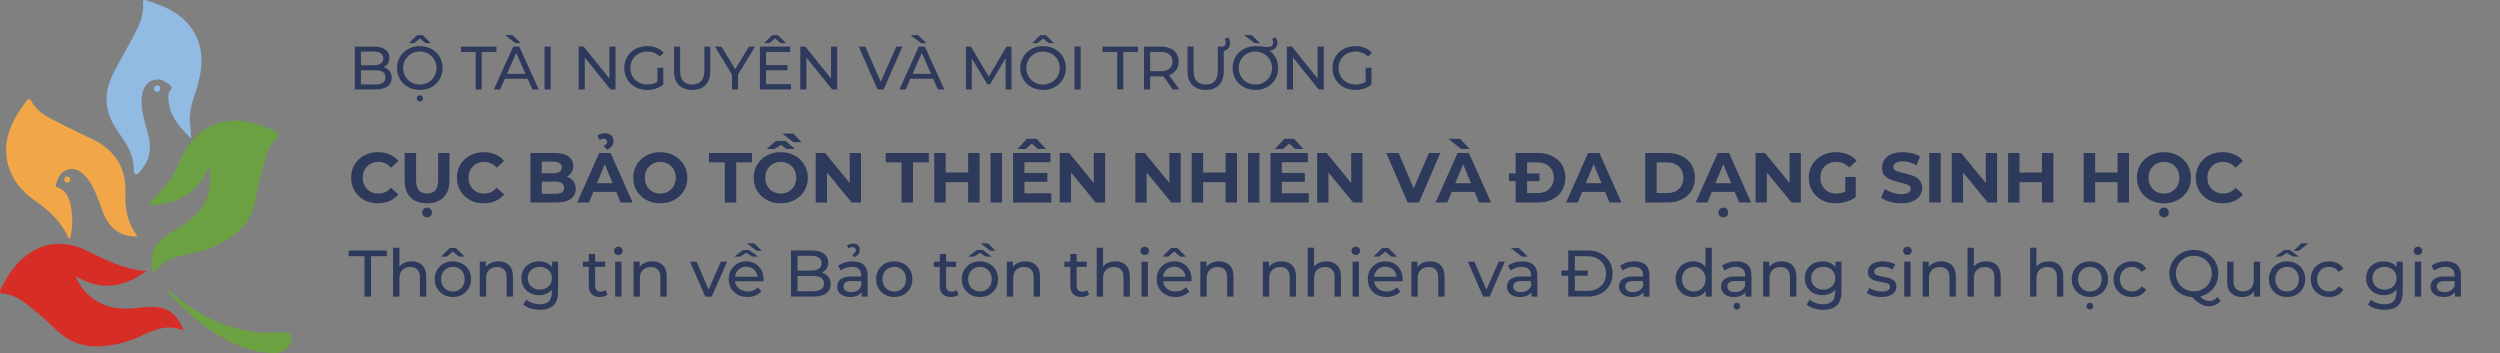 <svg width="531" height="75" viewBox="0 0 531 75" fill="none" xmlns="http://www.w3.org/2000/svg">
<rect x="0" y="0" width="531" height="75" fill="#808080" stroke="none"/>
<g clip-path="url(#clip0_536_83)">
<path d="M32.634 58.099C31.585 55.176 32.298 52.499 34.599 50.571C35.932 49.453 37.506 48.704 38.951 47.76C43.112 45.038 45.198 41.307 44.528 36.24C44.508 36.084 44.453 35.931 44.335 35.45C41.912 41.238 37.504 43.447 31.672 43.556C31.823 42.812 32.318 42.534 32.679 42.172C34.997 39.852 36.952 37.324 38.226 34.233C39.626 30.839 41.809 28.013 45.344 26.546C49.271 24.917 53.093 25.619 56.842 27.203C57.633 27.537 58.705 27.82 59.051 28.452C59.496 29.265 58.244 29.684 57.821 30.346C56.453 32.487 55.943 34.904 55.364 37.306C54.998 38.828 54.625 40.358 54.407 41.907C53.692 46.974 50.555 50.018 46.153 52.06C43.897 53.107 41.514 53.721 39.089 54.202C35.977 54.819 34.673 55.59 32.637 58.104L32.634 58.099Z" fill="#6BA143"/>
<path d="M38.997 70.166C35.855 68.914 33.175 69.804 30.526 71.09C27.455 72.58 24.236 73.519 20.792 73.579C17.455 73.636 14.58 72.528 12.153 70.24C10.055 68.259 7.934 66.306 5.628 64.563C4.164 63.458 2.622 62.531 0.744 62.365C-0.085 62.29 -0.156 62.003 0.212 61.276C1.093 59.541 2.056 57.866 3.332 56.393C7.301 51.817 12.719 50.464 18.291 53.173C22.408 55.174 26.411 57.276 31.112 57.578C26.409 60.994 21.537 61.948 16.062 58.659C17.222 61.453 18.996 63.17 21.314 64.373C24.046 65.79 26.965 65.671 29.89 65.327C31.29 65.161 32.681 65.072 34.066 65.352C36.63 65.87 37.985 67.655 39 70.161L38.997 70.166Z" fill="#D62D26"/>
<path d="M29.189 50.264C26.301 50.254 24.183 49.218 22.748 46.868C21.771 45.267 21.336 43.445 20.631 41.734C20 40.208 19.322 38.695 18.176 37.473C17.221 36.455 16.12 35.614 14.608 35.951C12.993 36.313 12.342 37.595 11.919 39.045C11.835 39.337 11.714 39.637 12.097 39.764C14.415 40.535 14.891 42.543 15.17 44.563C15.45 46.591 15.437 48.645 14.853 50.693C14.641 50.591 14.532 50.574 14.509 50.522C13.05 47.143 10.521 44.771 7.545 42.709C4.18 40.376 1.797 37.265 1.359 33.019C0.978 29.333 2.384 26.155 4.378 23.183C4.769 22.6 5.222 22.062 5.607 21.477C6.023 20.843 6.345 20.972 6.671 21.539C7.767 23.451 9.527 24.583 11.419 25.535C14.03 26.846 16.635 28.178 19.29 29.395C24.275 31.683 26.821 35.471 26.65 41.013C26.569 43.643 26.851 46.206 28.169 48.556C28.464 49.082 28.788 49.592 29.194 50.264H29.189Z" fill="#F1A748"/>
<path d="M40.628 29.461C37.869 26.734 35.595 24.171 35.778 20.279C35.786 20.116 35.855 19.95 35.838 19.791C35.766 19.194 37.03 18.824 36.152 18.12C35.15 17.317 34.098 16.581 32.691 16.98C31.058 17.444 30.199 18.829 30.09 21.021C29.971 23.418 30.662 25.666 31.302 27.917C32.082 30.656 32.201 33.283 30.325 35.661C29.877 36.228 29.407 37.16 28.729 36.992C28.264 36.875 28.452 35.772 28.375 35.103C28.173 33.355 27.547 31.754 26.611 30.274C25.538 28.571 24.244 26.992 23.462 25.121C22.101 21.861 22.494 18.653 24.066 15.587C25.416 12.95 26.933 10.399 28.304 7.771C29.467 5.545 30.632 3.294 30.375 0.642C30.335 0.226 30.427 -0.131 30.991 0.047C35.125 1.358 39.059 2.955 41.328 7.042C43.31 10.614 43.05 14.323 41.996 18.061C41.395 20.188 40.521 22.225 40.328 24.481C40.195 26.043 40.586 27.545 40.625 29.461H40.628Z" fill="#91BBE3"/>
<path d="M35.362 61.702C36.094 61.556 36.389 62.173 36.794 62.51C41.767 66.657 47.327 69.537 53.797 70.457C55.843 70.747 57.899 70.71 59.958 70.591C60.653 70.551 61.415 70.467 61.816 71.233C62.239 72.046 61.853 72.767 61.392 73.414C60.591 74.54 59.463 75.035 58.09 74.998C53.982 74.887 50.291 73.464 46.788 71.434C43.047 69.265 39.865 66.412 36.874 63.325C36.366 62.802 35.879 62.262 35.359 61.702H35.362Z" fill="#6CA242"/>
<path d="M14.949 38.154C14.865 38.593 14.62 38.813 14.184 38.749C13.801 38.692 13.628 38.431 13.66 38.065C13.69 37.7 13.922 37.452 14.291 37.47C14.697 37.487 14.949 37.73 14.951 38.154H14.949Z" fill="#F1A748"/>
<path d="M33.304 19.508C32.866 19.45 32.654 19.121 32.713 18.739C32.772 18.362 33.079 18.077 33.512 18.132C33.893 18.181 34.064 18.469 34.044 18.841C34.022 19.287 33.757 19.495 33.302 19.508H33.304Z" fill="#91BBE3"/>
<path d="M34.781 60.758V60.825L34.89 60.792L34.781 60.758Z" fill="white"/>
</g>
<path d="M75.365 19V9.9H79.447C80.496 9.9 81.302 10.112 81.865 10.537C82.428 10.953 82.71 11.525 82.71 12.253C82.71 12.747 82.597 13.163 82.372 13.501C82.155 13.839 81.861 14.099 81.488 14.281C81.115 14.463 80.712 14.554 80.279 14.554L80.513 14.164C81.033 14.164 81.492 14.255 81.891 14.437C82.29 14.619 82.606 14.888 82.84 15.243C83.074 15.59 83.191 16.023 83.191 16.543C83.191 17.323 82.896 17.93 82.307 18.363C81.726 18.788 80.86 19 79.707 19H75.365ZM76.665 17.947H79.655C80.374 17.947 80.925 17.826 81.306 17.583C81.687 17.34 81.878 16.959 81.878 16.439C81.878 15.91 81.687 15.525 81.306 15.282C80.925 15.039 80.374 14.918 79.655 14.918H76.548V13.865H79.33C79.989 13.865 80.5 13.744 80.864 13.501C81.228 13.258 81.41 12.894 81.41 12.409C81.41 11.924 81.228 11.56 80.864 11.317C80.5 11.074 79.989 10.953 79.33 10.953H76.665V17.947ZM89.182 19.104C88.489 19.104 87.843 18.987 87.245 18.753C86.656 18.519 86.144 18.194 85.711 17.778C85.278 17.353 84.939 16.859 84.697 16.296C84.454 15.733 84.333 15.117 84.333 14.45C84.333 13.783 84.454 13.167 84.697 12.604C84.939 12.041 85.278 11.551 85.711 11.135C86.144 10.71 86.656 10.381 87.245 10.147C87.834 9.913 88.48 9.796 89.182 9.796C89.875 9.796 90.512 9.913 91.093 10.147C91.682 10.372 92.194 10.697 92.627 11.122C93.069 11.538 93.407 12.028 93.641 12.591C93.883 13.154 94.005 13.774 94.005 14.45C94.005 15.126 93.883 15.746 93.641 16.309C93.407 16.872 93.069 17.366 92.627 17.791C92.194 18.207 91.682 18.532 91.093 18.766C90.512 18.991 89.875 19.104 89.182 19.104ZM89.182 17.947C89.684 17.947 90.148 17.86 90.573 17.687C91.006 17.514 91.379 17.271 91.691 16.959C92.011 16.638 92.258 16.266 92.432 15.841C92.614 15.416 92.705 14.953 92.705 14.45C92.705 13.947 92.614 13.484 92.432 13.059C92.258 12.634 92.011 12.266 91.691 11.954C91.379 11.633 91.006 11.386 90.573 11.213C90.148 11.04 89.684 10.953 89.182 10.953C88.671 10.953 88.198 11.04 87.765 11.213C87.34 11.386 86.968 11.633 86.647 11.954C86.326 12.266 86.075 12.634 85.893 13.059C85.719 13.484 85.633 13.947 85.633 14.45C85.633 14.953 85.719 15.416 85.893 15.841C86.075 16.266 86.326 16.638 86.647 16.959C86.968 17.271 87.34 17.514 87.765 17.687C88.198 17.86 88.671 17.947 89.182 17.947ZM89.182 21.548C89 21.548 88.844 21.487 88.714 21.366C88.584 21.245 88.519 21.089 88.519 20.898C88.519 20.699 88.584 20.534 88.714 20.404C88.844 20.283 89 20.222 89.182 20.222C89.364 20.222 89.52 20.283 89.65 20.404C89.78 20.534 89.845 20.699 89.845 20.898C89.845 21.089 89.78 21.245 89.65 21.366C89.52 21.487 89.364 21.548 89.182 21.548ZM86.855 9.159L88.584 7.469H89.78L91.509 9.159H90.378L88.662 7.729H89.702L87.986 9.159H86.855ZM101.03 19V11.031H97.91V9.9H105.437V11.031H102.317V19H101.03ZM104.888 19L109.009 9.9H110.296L114.43 19H113.065L109.386 10.628H109.906L106.227 19H104.888ZM106.643 16.725L106.994 15.685H112.116L112.493 16.725H106.643ZM109.464 9.159L107.28 7.469H108.866L110.634 9.159H109.464ZM115.657 19V9.9H116.957V19H115.657ZM122.913 19V9.9H123.979L129.998 17.375H129.439V9.9H130.739V19H129.673L123.654 11.525H124.213V19H122.913ZM137.441 19.104C136.739 19.104 136.093 18.991 135.504 18.766C134.914 18.532 134.403 18.207 133.97 17.791C133.536 17.366 133.198 16.872 132.956 16.309C132.713 15.746 132.592 15.126 132.592 14.45C132.592 13.774 132.713 13.154 132.956 12.591C133.198 12.028 133.536 11.538 133.97 11.122C134.412 10.697 134.927 10.372 135.517 10.147C136.106 9.913 136.756 9.796 137.467 9.796C138.186 9.796 138.845 9.913 139.443 10.147C140.041 10.381 140.548 10.732 140.964 11.2L140.158 12.006C139.785 11.642 139.378 11.378 138.936 11.213C138.502 11.04 138.03 10.953 137.519 10.953C136.999 10.953 136.513 11.04 136.063 11.213C135.621 11.386 135.235 11.629 134.906 11.941C134.585 12.253 134.334 12.626 134.152 13.059C133.978 13.484 133.892 13.947 133.892 14.45C133.892 14.944 133.978 15.408 134.152 15.841C134.334 16.266 134.585 16.638 134.906 16.959C135.235 17.271 135.621 17.514 136.063 17.687C136.505 17.86 136.986 17.947 137.506 17.947C137.991 17.947 138.455 17.873 138.897 17.726C139.347 17.57 139.763 17.314 140.145 16.959L140.886 17.947C140.435 18.328 139.906 18.619 139.3 18.818C138.702 19.009 138.082 19.104 137.441 19.104ZM139.638 17.778V14.398H140.886V17.947L139.638 17.778ZM147.015 19.104C145.819 19.104 144.878 18.762 144.194 18.077C143.509 17.392 143.167 16.391 143.167 15.074V9.9H144.467V15.022C144.467 16.036 144.688 16.777 145.13 17.245C145.58 17.713 146.213 17.947 147.028 17.947C147.851 17.947 148.484 17.713 148.926 17.245C149.376 16.777 149.602 16.036 149.602 15.022V9.9H150.863V15.074C150.863 16.391 150.52 17.392 149.836 18.077C149.16 18.762 148.219 19.104 147.015 19.104ZM155.468 19V15.516L155.767 16.322L151.854 9.9H153.245L156.534 15.321H155.78L159.082 9.9H160.369L156.469 16.322L156.755 15.516V19H155.468ZM162.589 13.826H167.269V14.931H162.589V13.826ZM162.706 17.869H168.01V19H161.406V9.9H167.828V11.031H162.706V17.869ZM162.303 9.159L164.032 7.469H165.228L166.957 9.159H165.826L164.11 7.729H165.15L163.434 9.159H162.303ZM169.985 19V9.9H171.051L177.07 17.375H176.511V9.9H177.811V19H176.745L170.726 11.525H171.285V19H169.985ZM186.392 19L182.388 9.9H183.792L187.471 18.298H186.665L190.37 9.9H191.67L187.679 19H186.392ZM191.03 19L195.151 9.9H196.438L200.572 19H199.207L195.528 10.628H196.048L192.369 19H191.03ZM192.785 16.725L193.136 15.685H198.258L198.635 16.725H192.785ZM195.606 9.159L193.422 7.469H195.008L196.776 9.159H195.606ZM205.161 19V9.9H206.227L210.309 16.777H209.737L213.767 9.9H214.833L214.846 19H213.598L213.585 11.863H213.884L210.296 17.895H209.698L206.084 11.863H206.409V19H205.161ZM221.555 19.104C220.862 19.104 220.216 18.987 219.618 18.753C219.029 18.519 218.517 18.194 218.084 17.778C217.651 17.353 217.313 16.859 217.07 16.296C216.827 15.733 216.706 15.117 216.706 14.45C216.706 13.783 216.827 13.167 217.07 12.604C217.313 12.041 217.651 11.551 218.084 11.135C218.517 10.71 219.029 10.381 219.618 10.147C220.207 9.913 220.853 9.796 221.555 9.796C222.248 9.796 222.885 9.913 223.466 10.147C224.055 10.372 224.567 10.697 225 11.122C225.442 11.538 225.78 12.028 226.014 12.591C226.257 13.154 226.378 13.774 226.378 14.45C226.378 15.126 226.257 15.746 226.014 16.309C225.78 16.872 225.442 17.366 225 17.791C224.567 18.207 224.055 18.532 223.466 18.766C222.885 18.991 222.248 19.104 221.555 19.104ZM221.555 17.947C222.058 17.947 222.521 17.86 222.946 17.687C223.379 17.514 223.752 17.271 224.064 16.959C224.385 16.638 224.632 16.266 224.805 15.841C224.987 15.416 225.078 14.953 225.078 14.45C225.078 13.947 224.987 13.484 224.805 13.059C224.632 12.634 224.385 12.266 224.064 11.954C223.752 11.633 223.379 11.386 222.946 11.213C222.521 11.04 222.058 10.953 221.555 10.953C221.044 10.953 220.571 11.04 220.138 11.213C219.713 11.386 219.341 11.633 219.02 11.954C218.699 12.266 218.448 12.634 218.266 13.059C218.093 13.484 218.006 13.947 218.006 14.45C218.006 14.953 218.093 15.416 218.266 15.841C218.448 16.266 218.699 16.638 219.02 16.959C219.341 17.271 219.713 17.514 220.138 17.687C220.571 17.86 221.044 17.947 221.555 17.947ZM219.228 9.159L220.957 7.469H222.153L223.882 9.159H222.751L221.035 7.729H222.075L220.359 9.159H219.228ZM228.235 19V9.9H229.535V19H228.235ZM237.297 19V11.031H234.177V9.9H241.704V11.031H238.584V19H237.297ZM242.99 19V9.9H246.539C247.337 9.9 248.017 10.026 248.58 10.277C249.144 10.528 249.577 10.892 249.88 11.369C250.184 11.846 250.335 12.413 250.335 13.072C250.335 13.731 250.184 14.298 249.88 14.775C249.577 15.243 249.144 15.603 248.58 15.854C248.017 16.105 247.337 16.231 246.539 16.231H243.705L244.29 15.633V19H242.99ZM249.074 19L246.76 15.698H248.151L250.491 19H249.074ZM244.29 15.763L243.705 15.126H246.5C247.332 15.126 247.961 14.948 248.385 14.593C248.819 14.229 249.035 13.722 249.035 13.072C249.035 12.422 248.819 11.919 248.385 11.564C247.961 11.209 247.332 11.031 246.5 11.031H243.705L244.29 10.381V15.763ZM256.076 19.104C254.88 19.104 253.939 18.762 253.255 18.077C252.57 17.392 252.228 16.391 252.228 15.074V9.9H253.528V15.022C253.528 16.036 253.749 16.777 254.191 17.245C254.641 17.713 255.274 17.947 256.089 17.947C256.912 17.947 257.545 17.713 257.987 17.245C258.437 16.777 258.663 16.036 258.663 15.022V9.9H259.924V15.074C259.924 16.391 259.581 17.392 258.897 18.077C258.221 18.762 257.28 19.104 256.076 19.104ZM259.287 10.849V9.9H259.521C259.807 9.9 260.015 9.822 260.145 9.666C260.283 9.501 260.353 9.298 260.353 9.055C260.353 8.89 260.327 8.739 260.275 8.6C260.231 8.461 260.171 8.34 260.093 8.236L260.886 7.937C261.007 8.084 261.098 8.258 261.159 8.457C261.219 8.656 261.25 8.869 261.25 9.094C261.25 9.614 261.098 10.039 260.795 10.368C260.491 10.689 260.067 10.849 259.521 10.849H259.287ZM266.656 19.104C265.962 19.104 265.317 18.987 264.719 18.753C264.129 18.519 263.618 18.194 263.185 17.778C262.751 17.353 262.413 16.859 262.171 16.296C261.928 15.733 261.807 15.117 261.807 14.45C261.807 13.774 261.928 13.154 262.171 12.591C262.413 12.028 262.751 11.538 263.185 11.122C263.627 10.697 264.147 10.372 264.745 10.147C265.343 9.913 265.993 9.796 266.695 9.796C267.215 9.796 267.67 9.826 268.06 9.887C268.45 9.948 268.827 9.978 269.191 9.978C269.589 9.978 269.893 9.9 270.101 9.744C270.317 9.588 270.426 9.35 270.426 9.029C270.426 8.873 270.4 8.73 270.348 8.6C270.296 8.461 270.235 8.336 270.166 8.223L270.946 7.911C271.058 8.076 271.145 8.258 271.206 8.457C271.275 8.656 271.31 8.86 271.31 9.068C271.31 9.614 271.119 10.039 270.738 10.342C270.365 10.645 269.832 10.797 269.139 10.797C268.887 10.797 268.619 10.784 268.333 10.758C268.055 10.723 267.791 10.689 267.54 10.654L269.165 10.459C269.624 10.693 270.027 11.009 270.374 11.408C270.72 11.807 270.989 12.266 271.18 12.786C271.379 13.297 271.479 13.852 271.479 14.45C271.479 15.126 271.357 15.746 271.115 16.309C270.881 16.872 270.543 17.366 270.101 17.791C269.667 18.207 269.156 18.532 268.567 18.766C267.986 18.991 267.349 19.104 266.656 19.104ZM266.656 17.947C267.158 17.947 267.622 17.86 268.047 17.687C268.48 17.505 268.853 17.258 269.165 16.946C269.485 16.634 269.732 16.266 269.906 15.841C270.088 15.416 270.179 14.953 270.179 14.45C270.179 13.956 270.088 13.497 269.906 13.072C269.732 12.639 269.485 12.266 269.165 11.954C268.853 11.642 268.48 11.399 268.047 11.226C267.622 11.044 267.158 10.953 266.656 10.953C266.144 10.953 265.672 11.04 265.239 11.213C264.814 11.386 264.441 11.633 264.121 11.954C263.8 12.266 263.549 12.634 263.367 13.059C263.193 13.484 263.107 13.947 263.107 14.45C263.107 14.944 263.193 15.403 263.367 15.828C263.549 16.253 263.8 16.625 264.121 16.946C264.441 17.267 264.814 17.514 265.239 17.687C265.672 17.86 266.144 17.947 266.656 17.947ZM266.461 9.159L264.277 7.469H265.863L267.631 9.159H266.461ZM273.336 19V9.9H274.402L280.421 17.375H279.862V9.9H281.162V19H280.096L274.077 11.525H274.636V19H273.336ZM287.864 19.104C287.162 19.104 286.516 18.991 285.927 18.766C285.337 18.532 284.826 18.207 284.393 17.791C283.959 17.366 283.621 16.872 283.379 16.309C283.136 15.746 283.015 15.126 283.015 14.45C283.015 13.774 283.136 13.154 283.379 12.591C283.621 12.028 283.959 11.538 284.393 11.122C284.835 10.697 285.35 10.372 285.94 10.147C286.529 9.913 287.179 9.796 287.89 9.796C288.609 9.796 289.268 9.913 289.866 10.147C290.464 10.381 290.971 10.732 291.387 11.2L290.581 12.006C290.208 11.642 289.801 11.378 289.359 11.213C288.925 11.04 288.453 10.953 287.942 10.953C287.422 10.953 286.936 11.04 286.486 11.213C286.044 11.386 285.658 11.629 285.329 11.941C285.008 12.253 284.757 12.626 284.575 13.059C284.401 13.484 284.315 13.947 284.315 14.45C284.315 14.944 284.401 15.408 284.575 15.841C284.757 16.266 285.008 16.638 285.329 16.959C285.658 17.271 286.044 17.514 286.486 17.687C286.928 17.86 287.409 17.947 287.929 17.947C288.414 17.947 288.878 17.873 289.32 17.726C289.77 17.57 290.186 17.314 290.568 16.959L291.309 17.947C290.858 18.328 290.329 18.619 289.723 18.818C289.125 19.009 288.505 19.104 287.864 19.104ZM290.061 17.778V14.398H291.309V17.947L290.061 17.778ZM80.27 43.18C79.46 43.18 78.705 43.05 78.005 42.79C77.315 42.52 76.715 42.14 76.205 41.65C75.695 41.16 75.295 40.585 75.005 39.925C74.725 39.265 74.585 38.54 74.585 37.75C74.585 36.96 74.725 36.235 75.005 35.575C75.295 34.915 75.695 34.34 76.205 33.85C76.725 33.36 77.33 32.985 78.02 32.725C78.71 32.455 79.465 32.32 80.285 32.32C81.195 32.32 82.015 32.48 82.745 32.8C83.485 33.11 84.105 33.57 84.605 34.18L83.045 35.62C82.685 35.21 82.285 34.905 81.845 34.705C81.405 34.495 80.925 34.39 80.405 34.39C79.915 34.39 79.465 34.47 79.055 34.63C78.645 34.79 78.29 35.02 77.99 35.32C77.69 35.62 77.455 35.975 77.285 36.385C77.125 36.795 77.045 37.25 77.045 37.75C77.045 38.25 77.125 38.705 77.285 39.115C77.455 39.525 77.69 39.88 77.99 40.18C78.29 40.48 78.645 40.71 79.055 40.87C79.465 41.03 79.915 41.11 80.405 41.11C80.925 41.11 81.405 41.01 81.845 40.81C82.285 40.6 82.685 40.285 83.045 39.865L84.605 41.305C84.105 41.915 83.485 42.38 82.745 42.7C82.015 43.02 81.19 43.18 80.27 43.18ZM90.702 43.18C89.212 43.18 88.047 42.765 87.207 41.935C86.367 41.105 85.947 39.92 85.947 38.38V32.5H88.377V38.29C88.377 39.29 88.582 40.01 88.992 40.45C89.402 40.89 89.977 41.11 90.717 41.11C91.457 41.11 92.032 40.89 92.442 40.45C92.852 40.01 93.057 39.29 93.057 38.29V32.5H95.457V38.38C95.457 39.92 95.037 41.105 94.197 41.935C93.357 42.765 92.192 43.18 90.702 43.18ZM90.717 46.15C90.427 46.15 90.182 46.06 89.982 45.88C89.782 45.7 89.682 45.455 89.682 45.145C89.682 44.835 89.782 44.58 89.982 44.38C90.182 44.19 90.427 44.095 90.717 44.095C91.007 44.095 91.252 44.19 91.452 44.38C91.652 44.58 91.752 44.835 91.752 45.145C91.752 45.455 91.652 45.7 91.452 45.88C91.252 46.06 91.007 46.15 90.717 46.15ZM102.734 43.18C101.924 43.18 101.169 43.05 100.469 42.79C99.779 42.52 99.179 42.14 98.669 41.65C98.159 41.16 97.759 40.585 97.469 39.925C97.189 39.265 97.049 38.54 97.049 37.75C97.049 36.96 97.189 36.235 97.469 35.575C97.759 34.915 98.159 34.34 98.669 33.85C99.189 33.36 99.794 32.985 100.484 32.725C101.174 32.455 101.929 32.32 102.749 32.32C103.659 32.32 104.479 32.48 105.209 32.8C105.949 33.11 106.569 33.57 107.069 34.18L105.509 35.62C105.149 35.21 104.749 34.905 104.309 34.705C103.869 34.495 103.389 34.39 102.869 34.39C102.379 34.39 101.929 34.47 101.519 34.63C101.109 34.79 100.754 35.02 100.454 35.32C100.154 35.62 99.919 35.975 99.749 36.385C99.589 36.795 99.509 37.25 99.509 37.75C99.509 38.25 99.589 38.705 99.749 39.115C99.919 39.525 100.154 39.88 100.454 40.18C100.754 40.48 101.109 40.71 101.519 40.87C101.929 41.03 102.379 41.11 102.869 41.11C103.389 41.11 103.869 41.01 104.309 40.81C104.749 40.6 105.149 40.285 105.509 39.865L107.069 41.305C106.569 41.915 105.949 42.38 105.209 42.7C104.479 43.02 103.654 43.18 102.734 43.18ZM112.658 43V32.5H117.788C119.108 32.5 120.098 32.75 120.758 33.25C121.428 33.75 121.763 34.41 121.763 35.23C121.763 35.78 121.628 36.26 121.358 36.67C121.088 37.07 120.718 37.38 120.248 37.6C119.778 37.82 119.238 37.93 118.628 37.93L118.913 37.315C119.573 37.315 120.158 37.425 120.668 37.645C121.178 37.855 121.573 38.17 121.853 38.59C122.143 39.01 122.288 39.525 122.288 40.135C122.288 41.035 121.933 41.74 121.223 42.25C120.513 42.75 119.468 43 118.088 43H112.658ZM115.073 41.17H117.908C118.538 41.17 119.013 41.07 119.333 40.87C119.663 40.66 119.828 40.33 119.828 39.88C119.828 39.44 119.663 39.115 119.333 38.905C119.013 38.685 118.538 38.575 117.908 38.575H114.893V36.805H117.488C118.078 36.805 118.528 36.705 118.838 36.505C119.158 36.295 119.318 35.98 119.318 35.56C119.318 35.15 119.158 34.845 118.838 34.645C118.528 34.435 118.078 34.33 117.488 34.33H115.073V41.17ZM122.597 43L127.277 32.5H129.677L134.372 43H131.822L127.982 33.73H128.942L125.087 43H122.597ZM124.937 40.75L125.582 38.905H130.982L131.642 40.75H124.937ZM128.927 31.795L128.192 31.015C128.482 30.875 128.682 30.73 128.792 30.58C128.902 30.43 128.957 30.27 128.957 30.1C128.957 29.91 128.892 29.76 128.762 29.65C128.632 29.53 128.462 29.47 128.252 29.47C127.952 29.47 127.657 29.565 127.367 29.755L126.872 28.81C127.102 28.64 127.357 28.515 127.637 28.435C127.927 28.345 128.217 28.3 128.507 28.3C129.037 28.3 129.467 28.45 129.797 28.75C130.137 29.04 130.307 29.425 130.307 29.905C130.307 30.335 130.192 30.705 129.962 31.015C129.732 31.325 129.387 31.585 128.927 31.795ZM140.265 43.18C139.435 43.18 138.665 43.045 137.955 42.775C137.255 42.505 136.645 42.125 136.125 41.635C135.615 41.145 135.215 40.57 134.925 39.91C134.645 39.25 134.505 38.53 134.505 37.75C134.505 36.97 134.645 36.25 134.925 35.59C135.215 34.93 135.62 34.355 136.14 33.865C136.66 33.375 137.27 32.995 137.97 32.725C138.67 32.455 139.43 32.32 140.25 32.32C141.08 32.32 141.84 32.455 142.53 32.725C143.23 32.995 143.835 33.375 144.345 33.865C144.865 34.355 145.27 34.93 145.56 35.59C145.85 36.24 145.995 36.96 145.995 37.75C145.995 38.53 145.85 39.255 145.56 39.925C145.27 40.585 144.865 41.16 144.345 41.65C143.835 42.13 143.23 42.505 142.53 42.775C141.84 43.045 141.085 43.18 140.265 43.18ZM140.25 41.11C140.72 41.11 141.15 41.03 141.54 40.87C141.94 40.71 142.29 40.48 142.59 40.18C142.89 39.88 143.12 39.525 143.28 39.115C143.45 38.705 143.535 38.25 143.535 37.75C143.535 37.25 143.45 36.795 143.28 36.385C143.12 35.975 142.89 35.62 142.59 35.32C142.3 35.02 141.955 34.79 141.555 34.63C141.155 34.47 140.72 34.39 140.25 34.39C139.78 34.39 139.345 34.47 138.945 34.63C138.555 34.79 138.21 35.02 137.91 35.32C137.61 35.62 137.375 35.975 137.205 36.385C137.045 36.795 136.965 37.25 136.965 37.75C136.965 38.24 137.045 38.695 137.205 39.115C137.375 39.525 137.605 39.88 137.895 40.18C138.195 40.48 138.545 40.71 138.945 40.87C139.345 41.03 139.78 41.11 140.25 41.11ZM153.945 43V34.48H150.585V32.5H159.735V34.48H156.375V43H153.945ZM165.846 43.18C165.016 43.18 164.246 43.045 163.536 42.775C162.836 42.505 162.226 42.125 161.706 41.635C161.196 41.145 160.796 40.57 160.506 39.91C160.226 39.25 160.086 38.53 160.086 37.75C160.086 36.97 160.226 36.25 160.506 35.59C160.796 34.93 161.201 34.355 161.721 33.865C162.241 33.375 162.851 32.995 163.551 32.725C164.251 32.455 165.011 32.32 165.831 32.32C166.661 32.32 167.421 32.455 168.111 32.725C168.811 32.995 169.416 33.375 169.926 33.865C170.446 34.355 170.851 34.93 171.141 35.59C171.431 36.24 171.576 36.96 171.576 37.75C171.576 38.53 171.431 39.255 171.141 39.925C170.851 40.585 170.446 41.16 169.926 41.65C169.416 42.13 168.811 42.505 168.111 42.775C167.421 43.045 166.666 43.18 165.846 43.18ZM165.831 41.11C166.301 41.11 166.731 41.03 167.121 40.87C167.521 40.71 167.871 40.48 168.171 40.18C168.471 39.88 168.701 39.525 168.861 39.115C169.031 38.705 169.116 38.25 169.116 37.75C169.116 37.25 169.031 36.795 168.861 36.385C168.701 35.975 168.471 35.62 168.171 35.32C167.881 35.02 167.536 34.79 167.136 34.63C166.736 34.47 166.301 34.39 165.831 34.39C165.361 34.39 164.926 34.47 164.526 34.63C164.136 34.79 163.791 35.02 163.491 35.32C163.191 35.62 162.956 35.975 162.786 36.385C162.626 36.795 162.546 37.25 162.546 37.75C162.546 38.24 162.626 38.695 162.786 39.115C162.956 39.525 163.186 39.88 163.476 40.18C163.776 40.48 164.126 40.71 164.526 40.87C164.926 41.03 165.361 41.11 165.831 41.11ZM162.816 31.645L164.811 29.935H166.851L168.846 31.645H167.121L165.096 30.295H166.566L164.541 31.645H162.816ZM168.531 30.205L166.176 28.39H168.561L170.211 30.205H168.531ZM173.252 43V32.5H175.262L181.457 40.06H180.482V32.5H182.882V43H180.887L174.677 35.44H175.652V43H173.252ZM191.489 43V34.48H188.129V32.5H197.279V34.48H193.919V43H191.489ZM205.637 32.5H208.067V43H205.637V32.5ZM200.867 43H198.437V32.5H200.867V43ZM205.817 38.695H200.687V36.64H205.817V38.695ZM210.401 43V32.5H212.831V43H210.401ZM217.408 36.73H222.463V38.62H217.408V36.73ZM217.588 41.05H223.303V43H215.173V32.5H223.108V34.45H217.588V41.05ZM216.133 31.645L218.113 29.485H220.183L222.163 31.645H220.453L218.383 29.845H219.913L217.843 31.645H216.133ZM225.086 43V32.5H227.096L233.291 40.06H232.316V32.5H234.716V43H232.721L226.511 35.44H227.486V43H225.086ZM241.149 43V32.5H243.159L249.354 40.06H248.379V32.5H250.779V43H248.784L242.574 35.44H243.549V43H241.149ZM260.313 32.5H262.743V43H260.313V32.5ZM255.543 43H253.113V32.5H255.543V43ZM260.493 38.695H255.363V36.64H260.493V38.695ZM265.077 43V32.5H267.507V43H265.077ZM272.084 36.73H277.139V38.62H272.084V36.73ZM272.264 41.05H277.979V43H269.849V32.5H277.784V34.45H272.264V41.05ZM270.809 31.645L272.789 29.485H274.859L276.839 31.645H275.129L273.059 29.845H274.589L272.519 31.645H270.809ZM279.762 43V32.5H281.772L287.967 40.06H286.992V32.5H289.392V43H287.397L281.187 35.44H282.162V43H279.762ZM298.975 43L294.445 32.5H297.07L301.03 41.8H299.485L303.505 32.5H305.92L301.375 43H298.975ZM304.915 43L309.595 32.5H311.995L316.69 43H314.14L310.3 33.73H311.26L307.405 43H304.915ZM307.255 40.75L307.9 38.905H313.3L313.96 40.75H307.255ZM310.33 31.645L307.615 29.485H310.135L312.16 31.645H310.33ZM321.922 43V32.5H326.692C327.832 32.5 328.837 32.72 329.707 33.16C330.577 33.59 331.257 34.195 331.747 34.975C332.237 35.755 332.482 36.68 332.482 37.75C332.482 38.81 332.237 39.735 331.747 40.525C331.257 41.305 330.577 41.915 329.707 42.355C328.837 42.785 327.832 43 326.692 43H321.922ZM324.352 41.005H326.572C327.272 41.005 327.877 40.875 328.387 40.615C328.907 40.345 329.307 39.965 329.587 39.475C329.877 38.985 330.022 38.41 330.022 37.75C330.022 37.08 329.877 36.505 329.587 36.025C329.307 35.535 328.907 35.16 328.387 34.9C327.877 34.63 327.272 34.495 326.572 34.495H324.352V41.005ZM320.512 38.47V36.85H326.992V38.47H320.512ZM332.634 43L337.314 32.5H339.714L344.409 43H341.859L338.019 33.73H338.979L335.124 43H332.634ZM334.974 40.75L335.619 38.905H341.019L341.679 40.75H334.974ZM349.446 43V32.5H354.216C355.356 32.5 356.361 32.72 357.231 33.16C358.101 33.59 358.781 34.195 359.271 34.975C359.761 35.755 360.006 36.68 360.006 37.75C360.006 38.81 359.761 39.735 359.271 40.525C358.781 41.305 358.101 41.915 357.231 42.355C356.361 42.785 355.356 43 354.216 43H349.446ZM351.876 41.005H354.096C354.796 41.005 355.401 40.875 355.911 40.615C356.431 40.345 356.831 39.965 357.111 39.475C357.401 38.985 357.546 38.41 357.546 37.75C357.546 37.08 357.401 36.505 357.111 36.025C356.831 35.535 356.431 35.16 355.911 34.9C355.401 34.63 354.796 34.495 354.096 34.495H351.876V41.005ZM360.162 43L364.842 32.5H367.242L371.937 43H369.387L365.547 33.73H366.507L362.652 43H360.162ZM362.502 40.75L363.147 38.905H368.547L369.207 40.75H362.502ZM366.042 46.15C365.752 46.15 365.507 46.06 365.307 45.88C365.107 45.7 365.007 45.455 365.007 45.145C365.007 44.835 365.107 44.58 365.307 44.38C365.507 44.19 365.752 44.095 366.042 44.095C366.332 44.095 366.577 44.19 366.777 44.38C366.977 44.58 367.077 44.835 367.077 45.145C367.077 45.455 366.977 45.7 366.777 45.88C366.577 46.06 366.332 46.15 366.042 46.15ZM372.877 43V32.5H374.887L381.082 40.06H380.107V32.5H382.507V43H380.512L374.302 35.44H375.277V43H372.877ZM389.911 43.18C389.081 43.18 388.316 43.05 387.616 42.79C386.926 42.52 386.321 42.14 385.801 41.65C385.291 41.16 384.891 40.585 384.601 39.925C384.321 39.265 384.181 38.54 384.181 37.75C384.181 36.96 384.321 36.235 384.601 35.575C384.891 34.915 385.296 34.34 385.816 33.85C386.336 33.36 386.946 32.985 387.646 32.725C388.346 32.455 389.116 32.32 389.956 32.32C390.886 32.32 391.721 32.475 392.461 32.785C393.211 33.095 393.841 33.545 394.351 34.135L392.791 35.575C392.411 35.175 391.996 34.88 391.546 34.69C391.096 34.49 390.606 34.39 390.076 34.39C389.566 34.39 389.101 34.47 388.681 34.63C388.261 34.79 387.896 35.02 387.586 35.32C387.286 35.62 387.051 35.975 386.881 36.385C386.721 36.795 386.641 37.25 386.641 37.75C386.641 38.24 386.721 38.69 386.881 39.1C387.051 39.51 387.286 39.87 387.586 40.18C387.896 40.48 388.256 40.71 388.666 40.87C389.086 41.03 389.546 41.11 390.046 41.11C390.526 41.11 390.991 41.035 391.441 40.885C391.901 40.725 392.346 40.46 392.776 40.09L394.156 41.845C393.586 42.275 392.921 42.605 392.161 42.835C391.411 43.065 390.661 43.18 389.911 43.18ZM391.936 41.53V37.585H394.156V41.845L391.936 41.53ZM403.811 43.18C402.971 43.18 402.166 43.07 401.396 42.85C400.626 42.62 400.006 42.325 399.536 41.965L400.361 40.135C400.811 40.455 401.341 40.72 401.951 40.93C402.571 41.13 403.196 41.23 403.826 41.23C404.306 41.23 404.691 41.185 404.981 41.095C405.281 40.995 405.501 40.86 405.641 40.69C405.781 40.52 405.851 40.325 405.851 40.105C405.851 39.825 405.741 39.605 405.521 39.445C405.301 39.275 405.011 39.14 404.651 39.04C404.291 38.93 403.891 38.83 403.451 38.74C403.021 38.64 402.586 38.52 402.146 38.38C401.716 38.24 401.321 38.06 400.961 37.84C400.601 37.62 400.306 37.33 400.076 36.97C399.856 36.61 399.746 36.15 399.746 35.59C399.746 34.99 399.906 34.445 400.226 33.955C400.556 33.455 401.046 33.06 401.696 32.77C402.356 32.47 403.181 32.32 404.171 32.32C404.831 32.32 405.481 32.4 406.121 32.56C406.761 32.71 407.326 32.94 407.816 33.25L407.066 35.095C406.576 34.815 406.086 34.61 405.596 34.48C405.106 34.34 404.626 34.27 404.156 34.27C403.686 34.27 403.301 34.325 403.001 34.435C402.701 34.545 402.486 34.69 402.356 34.87C402.226 35.04 402.161 35.24 402.161 35.47C402.161 35.74 402.271 35.96 402.491 36.13C402.711 36.29 403.001 36.42 403.361 36.52C403.721 36.62 404.116 36.72 404.546 36.82C404.986 36.92 405.421 37.035 405.851 37.165C406.291 37.295 406.691 37.47 407.051 37.69C407.411 37.91 407.701 38.2 407.921 38.56C408.151 38.92 408.266 39.375 408.266 39.925C408.266 40.515 408.101 41.055 407.771 41.545C407.441 42.035 406.946 42.43 406.286 42.73C405.636 43.03 404.811 43.18 403.811 43.18ZM409.777 43V32.5H412.207V43H409.777ZM414.549 43V32.5H416.559L422.754 40.06H421.779V32.5H424.179V43H422.184L415.974 35.44H416.949V43H414.549ZM433.713 32.5H436.143V43H433.713V32.5ZM428.943 43H426.513V32.5H428.943V43ZM433.893 38.695H428.763V36.64H433.893V38.695ZM449.775 32.5H452.205V43H449.775V32.5ZM445.005 43H442.575V32.5H445.005V43ZM449.955 38.695H444.825V36.64H449.955V38.695ZM459.639 43.18C458.809 43.18 458.039 43.045 457.329 42.775C456.629 42.505 456.019 42.125 455.499 41.635C454.989 41.145 454.589 40.57 454.299 39.91C454.019 39.25 453.879 38.53 453.879 37.75C453.879 36.97 454.019 36.25 454.299 35.59C454.589 34.93 454.994 34.355 455.514 33.865C456.034 33.375 456.644 32.995 457.344 32.725C458.044 32.455 458.804 32.32 459.624 32.32C460.454 32.32 461.214 32.455 461.904 32.725C462.604 32.995 463.209 33.375 463.719 33.865C464.239 34.355 464.644 34.93 464.934 35.59C465.224 36.24 465.369 36.96 465.369 37.75C465.369 38.53 465.224 39.255 464.934 39.925C464.644 40.585 464.239 41.16 463.719 41.65C463.209 42.13 462.604 42.505 461.904 42.775C461.214 43.045 460.459 43.18 459.639 43.18ZM459.624 41.11C460.094 41.11 460.524 41.03 460.914 40.87C461.314 40.71 461.664 40.48 461.964 40.18C462.264 39.88 462.494 39.525 462.654 39.115C462.824 38.705 462.909 38.25 462.909 37.75C462.909 37.25 462.824 36.795 462.654 36.385C462.494 35.975 462.264 35.62 461.964 35.32C461.674 35.02 461.329 34.79 460.929 34.63C460.529 34.47 460.094 34.39 459.624 34.39C459.154 34.39 458.719 34.47 458.319 34.63C457.929 34.79 457.584 35.02 457.284 35.32C456.984 35.62 456.749 35.975 456.579 36.385C456.419 36.795 456.339 37.25 456.339 37.75C456.339 38.24 456.419 38.695 456.579 39.115C456.749 39.525 456.979 39.88 457.269 40.18C457.569 40.48 457.919 40.71 458.319 40.87C458.719 41.03 459.154 41.11 459.624 41.11ZM459.624 46.15C459.334 46.15 459.089 46.06 458.889 45.88C458.689 45.7 458.589 45.455 458.589 45.145C458.589 44.835 458.689 44.58 458.889 44.38C459.089 44.19 459.334 44.095 459.624 44.095C459.914 44.095 460.159 44.19 460.359 44.38C460.559 44.58 460.659 44.835 460.659 45.145C460.659 45.455 460.559 45.7 460.359 45.88C460.159 46.06 459.914 46.15 459.624 46.15ZM472.071 43.18C471.261 43.18 470.506 43.05 469.806 42.79C469.116 42.52 468.516 42.14 468.006 41.65C467.496 41.16 467.096 40.585 466.806 39.925C466.526 39.265 466.386 38.54 466.386 37.75C466.386 36.96 466.526 36.235 466.806 35.575C467.096 34.915 467.496 34.34 468.006 33.85C468.526 33.36 469.131 32.985 469.821 32.725C470.511 32.455 471.266 32.32 472.086 32.32C472.996 32.32 473.816 32.48 474.546 32.8C475.286 33.11 475.906 33.57 476.406 34.18L474.846 35.62C474.486 35.21 474.086 34.905 473.646 34.705C473.206 34.495 472.726 34.39 472.206 34.39C471.716 34.39 471.266 34.47 470.856 34.63C470.446 34.79 470.091 35.02 469.791 35.32C469.491 35.62 469.256 35.975 469.086 36.385C468.926 36.795 468.846 37.25 468.846 37.75C468.846 38.25 468.926 38.705 469.086 39.115C469.256 39.525 469.491 39.88 469.791 40.18C470.091 40.48 470.446 40.71 470.856 40.87C471.266 41.03 471.716 41.11 472.206 41.11C472.726 41.11 473.206 41.01 473.646 40.81C474.086 40.6 474.486 40.285 474.846 39.865L476.406 41.305C475.906 41.915 475.286 42.38 474.546 42.7C473.816 43.02 472.991 43.18 472.071 43.18ZM77.416 63V54.418H74.056V53.2H82.162V54.418H78.802V63H77.416ZM87.453 55.51C88.059 55.51 88.591 55.627 89.049 55.86C89.516 56.093 89.879 56.448 90.141 56.924C90.402 57.4 90.533 58.002 90.533 58.73V63H89.189V58.884C89.189 58.165 89.011 57.624 88.657 57.26C88.311 56.896 87.822 56.714 87.187 56.714C86.711 56.714 86.296 56.807 85.941 56.994C85.586 57.181 85.311 57.456 85.115 57.82C84.928 58.184 84.835 58.637 84.835 59.178V63H83.491V52.612H84.835V57.582L84.569 57.05C84.811 56.565 85.185 56.187 85.689 55.916C86.193 55.645 86.781 55.51 87.453 55.51ZM96.198 63.084C95.451 63.084 94.789 62.921 94.21 62.594C93.631 62.267 93.174 61.819 92.838 61.25C92.502 60.671 92.334 60.018 92.334 59.29C92.334 58.553 92.502 57.899 92.838 57.33C93.174 56.761 93.631 56.317 94.21 56C94.789 55.673 95.451 55.51 96.198 55.51C96.935 55.51 97.593 55.673 98.172 56C98.76 56.317 99.217 56.761 99.544 57.33C99.88 57.89 100.048 58.543 100.048 59.29C100.048 60.027 99.88 60.681 99.544 61.25C99.217 61.819 98.76 62.267 98.172 62.594C97.593 62.921 96.935 63.084 96.198 63.084ZM96.198 61.908C96.674 61.908 97.099 61.801 97.472 61.586C97.855 61.371 98.153 61.068 98.368 60.676C98.583 60.275 98.69 59.813 98.69 59.29C98.69 58.758 98.583 58.301 98.368 57.918C98.153 57.526 97.855 57.223 97.472 57.008C97.099 56.793 96.674 56.686 96.198 56.686C95.722 56.686 95.297 56.793 94.924 57.008C94.551 57.223 94.252 57.526 94.028 57.918C93.804 58.301 93.692 58.758 93.692 59.29C93.692 59.813 93.804 60.275 94.028 60.676C94.252 61.068 94.551 61.371 94.924 61.586C95.297 61.801 95.722 61.908 96.198 61.908ZM93.678 54.502L95.54 52.682H96.828L98.69 54.502H97.472L95.624 52.962H96.744L94.896 54.502H93.678ZM105.869 55.51C106.475 55.51 107.007 55.627 107.465 55.86C107.931 56.093 108.295 56.448 108.557 56.924C108.818 57.4 108.949 58.002 108.949 58.73V63H107.605V58.884C107.605 58.165 107.427 57.624 107.073 57.26C106.727 56.896 106.237 56.714 105.603 56.714C105.127 56.714 104.711 56.807 104.357 56.994C104.002 57.181 103.727 57.456 103.531 57.82C103.344 58.184 103.251 58.637 103.251 59.178V63H101.907V55.58H103.195V57.582L102.985 57.05C103.227 56.565 103.601 56.187 104.105 55.916C104.609 55.645 105.197 55.51 105.869 55.51ZM114.684 65.8C114.003 65.8 113.34 65.702 112.696 65.506C112.061 65.319 111.543 65.049 111.142 64.694L111.786 63.658C112.131 63.957 112.556 64.19 113.06 64.358C113.564 64.535 114.091 64.624 114.642 64.624C115.519 64.624 116.163 64.419 116.574 64.008C116.985 63.597 117.19 62.972 117.19 62.132V60.564L117.33 59.094L117.26 57.61V55.58H118.534V61.992C118.534 63.299 118.207 64.26 117.554 64.876C116.901 65.492 115.944 65.8 114.684 65.8ZM114.516 62.692C113.797 62.692 113.153 62.543 112.584 62.244C112.024 61.936 111.576 61.511 111.24 60.97C110.913 60.429 110.75 59.803 110.75 59.094C110.75 58.375 110.913 57.75 111.24 57.218C111.576 56.677 112.024 56.257 112.584 55.958C113.153 55.659 113.797 55.51 114.516 55.51C115.151 55.51 115.729 55.641 116.252 55.902C116.775 56.154 117.19 56.546 117.498 57.078C117.815 57.61 117.974 58.282 117.974 59.094C117.974 59.897 117.815 60.564 117.498 61.096C117.19 61.628 116.775 62.029 116.252 62.3C115.729 62.561 115.151 62.692 114.516 62.692ZM114.67 61.516C115.165 61.516 115.603 61.413 115.986 61.208C116.369 61.003 116.667 60.718 116.882 60.354C117.106 59.99 117.218 59.57 117.218 59.094C117.218 58.618 117.106 58.198 116.882 57.834C116.667 57.47 116.369 57.19 115.986 56.994C115.603 56.789 115.165 56.686 114.67 56.686C114.175 56.686 113.732 56.789 113.34 56.994C112.957 57.19 112.654 57.47 112.43 57.834C112.215 58.198 112.108 58.618 112.108 59.094C112.108 59.57 112.215 59.99 112.43 60.354C112.654 60.718 112.957 61.003 113.34 61.208C113.732 61.413 114.175 61.516 114.67 61.516ZM127.41 63.084C126.663 63.084 126.085 62.883 125.674 62.482C125.263 62.081 125.058 61.507 125.058 60.76V53.956H126.402V60.704C126.402 61.105 126.5 61.413 126.696 61.628C126.901 61.843 127.191 61.95 127.564 61.95C127.984 61.95 128.334 61.833 128.614 61.6L129.034 62.566C128.829 62.743 128.581 62.874 128.292 62.958C128.012 63.042 127.718 63.084 127.41 63.084ZM123.798 56.686V55.58H128.53V56.686H123.798ZM130.659 63V55.58H132.003V63H130.659ZM131.331 54.152C131.069 54.152 130.85 54.068 130.673 53.9C130.505 53.732 130.421 53.527 130.421 53.284C130.421 53.032 130.505 52.822 130.673 52.654C130.85 52.486 131.069 52.402 131.331 52.402C131.592 52.402 131.807 52.486 131.975 52.654C132.152 52.813 132.241 53.013 132.241 53.256C132.241 53.508 132.157 53.723 131.989 53.9C131.821 54.068 131.601 54.152 131.331 54.152ZM138.531 55.51C139.138 55.51 139.67 55.627 140.127 55.86C140.594 56.093 140.958 56.448 141.219 56.924C141.48 57.4 141.611 58.002 141.611 58.73V63H140.267V58.884C140.267 58.165 140.09 57.624 139.735 57.26C139.39 56.896 138.9 56.714 138.265 56.714C137.789 56.714 137.374 56.807 137.019 56.994C136.664 57.181 136.389 57.456 136.193 57.82C136.006 58.184 135.913 58.637 135.913 59.178V63H134.569V55.58H135.857V57.582L135.647 57.05C135.89 56.565 136.263 56.187 136.767 55.916C137.271 55.645 137.859 55.51 138.531 55.51ZM149.804 63L146.556 55.58H147.956L150.84 62.3H150.168L153.108 55.58H154.424L151.176 63H149.804ZM158.777 63.084C157.984 63.084 157.284 62.921 156.677 62.594C156.08 62.267 155.613 61.819 155.277 61.25C154.951 60.681 154.787 60.027 154.787 59.29C154.787 58.553 154.946 57.899 155.263 57.33C155.59 56.761 156.033 56.317 156.593 56C157.163 55.673 157.802 55.51 158.511 55.51C159.23 55.51 159.865 55.669 160.415 55.986C160.966 56.303 161.395 56.751 161.703 57.33C162.021 57.899 162.179 58.567 162.179 59.332C162.179 59.388 162.175 59.453 162.165 59.528C162.165 59.603 162.161 59.673 162.151 59.738H155.837V58.772H161.451L160.905 59.108C160.915 58.632 160.817 58.207 160.611 57.834C160.406 57.461 160.121 57.171 159.757 56.966C159.403 56.751 158.987 56.644 158.511 56.644C158.045 56.644 157.629 56.751 157.265 56.966C156.901 57.171 156.617 57.465 156.411 57.848C156.206 58.221 156.103 58.651 156.103 59.136V59.36C156.103 59.855 156.215 60.298 156.439 60.69C156.673 61.073 156.995 61.371 157.405 61.586C157.816 61.801 158.287 61.908 158.819 61.908C159.258 61.908 159.655 61.833 160.009 61.684C160.373 61.535 160.691 61.311 160.961 61.012L161.703 61.88C161.367 62.272 160.947 62.571 160.443 62.776C159.949 62.981 159.393 63.084 158.777 63.084ZM155.991 54.502L157.867 53.102H159.127L161.003 54.502H159.771L157.937 53.368H159.057L157.223 54.502H155.991ZM160.723 53.27L158.651 51.688H160.177L161.815 53.27H160.723ZM168.001 63V53.2H172.397C173.527 53.2 174.395 53.429 175.001 53.886C175.608 54.334 175.911 54.95 175.911 55.734C175.911 56.266 175.79 56.714 175.547 57.078C175.314 57.442 174.997 57.722 174.595 57.918C174.194 58.114 173.76 58.212 173.293 58.212L173.545 57.792C174.105 57.792 174.6 57.89 175.029 58.086C175.459 58.282 175.799 58.571 176.051 58.954C176.303 59.327 176.429 59.794 176.429 60.354C176.429 61.194 176.112 61.847 175.477 62.314C174.852 62.771 173.919 63 172.677 63H168.001ZM169.401 61.866H172.621C173.396 61.866 173.989 61.735 174.399 61.474C174.81 61.213 175.015 60.802 175.015 60.242C175.015 59.673 174.81 59.257 174.399 58.996C173.989 58.735 173.396 58.604 172.621 58.604H169.275V57.47H172.271C172.981 57.47 173.531 57.339 173.923 57.078C174.315 56.817 174.511 56.425 174.511 55.902C174.511 55.379 174.315 54.987 173.923 54.726C173.531 54.465 172.981 54.334 172.271 54.334H169.401V61.866ZM183.007 63V61.432L182.937 61.138V58.464C182.937 57.895 182.769 57.456 182.433 57.148C182.106 56.831 181.612 56.672 180.949 56.672C180.51 56.672 180.081 56.747 179.661 56.896C179.241 57.036 178.886 57.227 178.597 57.47L178.037 56.462C178.42 56.154 178.877 55.921 179.409 55.762C179.95 55.594 180.515 55.51 181.103 55.51C182.12 55.51 182.904 55.757 183.455 56.252C184.006 56.747 184.281 57.503 184.281 58.52V63H183.007ZM180.571 63.084C180.02 63.084 179.535 62.991 179.115 62.804C178.704 62.617 178.387 62.361 178.163 62.034C177.939 61.698 177.827 61.32 177.827 60.9C177.827 60.499 177.92 60.135 178.107 59.808C178.303 59.481 178.616 59.22 179.045 59.024C179.484 58.828 180.072 58.73 180.809 58.73H183.161V59.696H180.865C180.193 59.696 179.74 59.808 179.507 60.032C179.274 60.256 179.157 60.527 179.157 60.844C179.157 61.208 179.302 61.502 179.591 61.726C179.88 61.941 180.282 62.048 180.795 62.048C181.299 62.048 181.738 61.936 182.111 61.712C182.494 61.488 182.769 61.161 182.937 60.732L183.203 61.656C183.026 62.095 182.713 62.445 182.265 62.706C181.817 62.958 181.252 63.084 180.571 63.084ZM181.467 54.628L181.005 54.082C181.276 53.951 181.472 53.811 181.593 53.662C181.724 53.503 181.789 53.331 181.789 53.144C181.789 52.948 181.724 52.789 181.593 52.668C181.462 52.547 181.285 52.486 181.061 52.486C180.772 52.486 180.492 52.575 180.221 52.752L179.913 52.122C180.09 51.991 180.291 51.893 180.515 51.828C180.748 51.763 180.972 51.73 181.187 51.73C181.616 51.73 181.962 51.851 182.223 52.094C182.484 52.327 182.615 52.64 182.615 53.032C182.615 53.377 182.522 53.685 182.335 53.956C182.148 54.217 181.859 54.441 181.467 54.628ZM189.946 63.084C189.199 63.084 188.537 62.921 187.958 62.594C187.379 62.267 186.922 61.819 186.586 61.25C186.25 60.671 186.082 60.018 186.082 59.29C186.082 58.553 186.25 57.899 186.586 57.33C186.922 56.761 187.379 56.317 187.958 56C188.537 55.673 189.199 55.51 189.946 55.51C190.683 55.51 191.341 55.673 191.92 56C192.508 56.317 192.965 56.761 193.292 57.33C193.628 57.89 193.796 58.543 193.796 59.29C193.796 60.027 193.628 60.681 193.292 61.25C192.965 61.819 192.508 62.267 191.92 62.594C191.341 62.921 190.683 63.084 189.946 63.084ZM189.946 61.908C190.422 61.908 190.847 61.801 191.22 61.586C191.603 61.371 191.901 61.068 192.116 60.676C192.331 60.275 192.438 59.813 192.438 59.29C192.438 58.758 192.331 58.301 192.116 57.918C191.901 57.526 191.603 57.223 191.22 57.008C190.847 56.793 190.422 56.686 189.946 56.686C189.47 56.686 189.045 56.793 188.672 57.008C188.299 57.223 188 57.526 187.776 57.918C187.552 58.301 187.44 58.758 187.44 59.29C187.44 59.813 187.552 60.275 187.776 60.676C188 61.068 188.299 61.371 188.672 61.586C189.045 61.801 189.47 61.908 189.946 61.908ZM201.963 63.084C201.216 63.084 200.637 62.883 200.227 62.482C199.816 62.081 199.611 61.507 199.611 60.76V53.956H200.955V60.704C200.955 61.105 201.053 61.413 201.249 61.628C201.454 61.843 201.743 61.95 202.117 61.95C202.537 61.95 202.887 61.833 203.167 61.6L203.587 62.566C203.381 62.743 203.134 62.874 202.845 62.958C202.565 63.042 202.271 63.084 201.963 63.084ZM198.351 56.686V55.58H203.083V56.686H198.351ZM208.143 63.084C207.397 63.084 206.734 62.921 206.155 62.594C205.577 62.267 205.119 61.819 204.783 61.25C204.447 60.671 204.279 60.018 204.279 59.29C204.279 58.553 204.447 57.899 204.783 57.33C205.119 56.761 205.577 56.317 206.155 56C206.734 55.673 207.397 55.51 208.143 55.51C208.881 55.51 209.539 55.673 210.117 56C210.705 56.317 211.163 56.761 211.489 57.33C211.825 57.89 211.993 58.543 211.993 59.29C211.993 60.027 211.825 60.681 211.489 61.25C211.163 61.819 210.705 62.267 210.117 62.594C209.539 62.921 208.881 63.084 208.143 63.084ZM208.143 61.908C208.619 61.908 209.044 61.801 209.417 61.586C209.8 61.371 210.099 61.068 210.313 60.676C210.528 60.275 210.635 59.813 210.635 59.29C210.635 58.758 210.528 58.301 210.313 57.918C210.099 57.526 209.8 57.223 209.417 57.008C209.044 56.793 208.619 56.686 208.143 56.686C207.667 56.686 207.243 56.793 206.869 57.008C206.496 57.223 206.197 57.526 205.973 57.918C205.749 58.301 205.637 58.758 205.637 59.29C205.637 59.813 205.749 60.275 205.973 60.676C206.197 61.068 206.496 61.371 206.869 61.586C207.243 61.801 207.667 61.908 208.143 61.908ZM205.623 54.502L207.499 53.102H208.759L210.635 54.502H209.403L207.569 53.368H208.689L206.855 54.502H205.623ZM210.355 53.27L208.283 51.688H209.809L211.447 53.27H210.355ZM217.814 55.51C218.421 55.51 218.953 55.627 219.41 55.86C219.877 56.093 220.241 56.448 220.502 56.924C220.763 57.4 220.894 58.002 220.894 58.73V63H219.55V58.884C219.55 58.165 219.373 57.624 219.018 57.26C218.673 56.896 218.183 56.714 217.548 56.714C217.072 56.714 216.657 56.807 216.302 56.994C215.947 57.181 215.672 57.456 215.476 57.82C215.289 58.184 215.196 58.637 215.196 59.178V63H213.852V55.58H215.14V57.582L214.93 57.05C215.173 56.565 215.546 56.187 216.05 55.916C216.554 55.645 217.142 55.51 217.814 55.51ZM229.689 63.084C228.943 63.084 228.364 62.883 227.953 62.482C227.543 62.081 227.337 61.507 227.337 60.76V53.956H228.681V60.704C228.681 61.105 228.779 61.413 228.975 61.628C229.181 61.843 229.47 61.95 229.843 61.95C230.263 61.95 230.613 61.833 230.893 61.6L231.313 62.566C231.108 62.743 230.861 62.874 230.571 62.958C230.291 63.042 229.997 63.084 229.689 63.084ZM226.077 56.686V55.58H230.809V56.686H226.077ZM236.9 55.51C237.507 55.51 238.039 55.627 238.496 55.86C238.963 56.093 239.327 56.448 239.588 56.924C239.849 57.4 239.98 58.002 239.98 58.73V63H238.636V58.884C238.636 58.165 238.459 57.624 238.104 57.26C237.759 56.896 237.269 56.714 236.634 56.714C236.158 56.714 235.743 56.807 235.388 56.994C235.033 57.181 234.758 57.456 234.562 57.82C234.375 58.184 234.282 58.637 234.282 59.178V63H232.938V52.612H234.282V57.582L234.016 57.05C234.259 56.565 234.632 56.187 235.136 55.916C235.64 55.645 236.228 55.51 236.9 55.51ZM242.467 63V55.58H243.811V63H242.467ZM243.139 54.152C242.878 54.152 242.659 54.068 242.481 53.9C242.313 53.732 242.229 53.527 242.229 53.284C242.229 53.032 242.313 52.822 242.481 52.654C242.659 52.486 242.878 52.402 243.139 52.402C243.401 52.402 243.615 52.486 243.783 52.654C243.961 52.813 244.049 53.013 244.049 53.256C244.049 53.508 243.965 53.723 243.797 53.9C243.629 54.068 243.41 54.152 243.139 54.152ZM249.682 63.084C248.888 63.084 248.188 62.921 247.582 62.594C246.984 62.267 246.518 61.819 246.182 61.25C245.855 60.681 245.692 60.027 245.692 59.29C245.692 58.553 245.85 57.899 246.168 57.33C246.494 56.761 246.938 56.317 247.498 56C248.067 55.673 248.706 55.51 249.416 55.51C250.134 55.51 250.769 55.669 251.32 55.986C251.87 56.303 252.3 56.751 252.608 57.33C252.925 57.899 253.084 58.567 253.084 59.332C253.084 59.388 253.079 59.453 253.07 59.528C253.07 59.603 253.065 59.673 253.056 59.738H246.742V58.772H252.356L251.81 59.108C251.819 58.632 251.721 58.207 251.516 57.834C251.31 57.461 251.026 57.171 250.662 56.966C250.307 56.751 249.892 56.644 249.416 56.644C248.949 56.644 248.534 56.751 248.17 56.966C247.806 57.171 247.521 57.465 247.316 57.848C247.11 58.221 247.008 58.651 247.008 59.136V59.36C247.008 59.855 247.12 60.298 247.344 60.69C247.577 61.073 247.899 61.371 248.31 61.586C248.72 61.801 249.192 61.908 249.724 61.908C250.162 61.908 250.559 61.833 250.914 61.684C251.278 61.535 251.595 61.311 251.866 61.012L252.608 61.88C252.272 62.272 251.852 62.571 251.348 62.776C250.853 62.981 250.298 63.084 249.682 63.084ZM246.896 54.502L248.758 52.682H250.046L251.908 54.502H250.69L248.842 52.962H249.962L248.114 54.502H246.896ZM258.912 55.51C259.518 55.51 260.05 55.627 260.508 55.86C260.974 56.093 261.338 56.448 261.6 56.924C261.861 57.4 261.992 58.002 261.992 58.73V63H260.648V58.884C260.648 58.165 260.47 57.624 260.116 57.26C259.77 56.896 259.28 56.714 258.646 56.714C258.17 56.714 257.754 56.807 257.4 56.994C257.045 57.181 256.77 57.456 256.574 57.82C256.387 58.184 256.294 58.637 256.294 59.178V63H254.95V55.58H256.238V57.582L256.028 57.05C256.27 56.565 256.644 56.187 257.148 55.916C257.652 55.645 258.24 55.51 258.912 55.51ZM272.201 55.51C272.808 55.51 273.34 55.627 273.797 55.86C274.264 56.093 274.628 56.448 274.889 56.924C275.15 57.4 275.281 58.002 275.281 58.73V63H273.937V58.884C273.937 58.165 273.76 57.624 273.405 57.26C273.06 56.896 272.57 56.714 271.935 56.714C271.459 56.714 271.044 56.807 270.689 56.994C270.334 57.181 270.059 57.456 269.863 57.82C269.676 58.184 269.583 58.637 269.583 59.178V63H268.239V55.58H269.527V57.582L269.317 57.05C269.56 56.565 269.933 56.187 270.437 55.916C270.941 55.645 271.529 55.51 272.201 55.51ZM281.73 55.51C282.337 55.51 282.869 55.627 283.326 55.86C283.793 56.093 284.157 56.448 284.418 56.924C284.679 57.4 284.81 58.002 284.81 58.73V63H283.466V58.884C283.466 58.165 283.289 57.624 282.934 57.26C282.589 56.896 282.099 56.714 281.464 56.714C280.988 56.714 280.573 56.807 280.218 56.994C279.863 57.181 279.588 57.456 279.392 57.82C279.205 58.184 279.112 58.637 279.112 59.178V63H277.768V52.612H279.112V57.582L278.846 57.05C279.089 56.565 279.462 56.187 279.966 55.916C280.47 55.645 281.058 55.51 281.73 55.51ZM287.297 63V55.58H288.641V63H287.297ZM287.969 54.152C287.708 54.152 287.489 54.068 287.311 53.9C287.143 53.732 287.059 53.527 287.059 53.284C287.059 53.032 287.143 52.822 287.311 52.654C287.489 52.486 287.708 52.402 287.969 52.402C288.231 52.402 288.445 52.486 288.613 52.654C288.791 52.813 288.879 53.013 288.879 53.256C288.879 53.508 288.795 53.723 288.627 53.9C288.459 54.068 288.24 54.152 287.969 54.152ZM294.512 63.084C293.718 63.084 293.018 62.921 292.412 62.594C291.814 62.267 291.348 61.819 291.012 61.25C290.685 60.681 290.522 60.027 290.522 59.29C290.522 58.553 290.68 57.899 290.998 57.33C291.324 56.761 291.768 56.317 292.328 56C292.897 55.673 293.536 55.51 294.246 55.51C294.964 55.51 295.599 55.669 296.15 55.986C296.7 56.303 297.13 56.751 297.438 57.33C297.755 57.899 297.914 58.567 297.914 59.332C297.914 59.388 297.909 59.453 297.9 59.528C297.9 59.603 297.895 59.673 297.886 59.738H291.572V58.772H297.186L296.64 59.108C296.649 58.632 296.551 58.207 296.346 57.834C296.14 57.461 295.856 57.171 295.492 56.966C295.137 56.751 294.722 56.644 294.246 56.644C293.779 56.644 293.364 56.751 293 56.966C292.636 57.171 292.351 57.465 292.146 57.848C291.94 58.221 291.838 58.651 291.838 59.136V59.36C291.838 59.855 291.95 60.298 292.174 60.69C292.407 61.073 292.729 61.371 293.14 61.586C293.55 61.801 294.022 61.908 294.554 61.908C294.992 61.908 295.389 61.833 295.744 61.684C296.108 61.535 296.425 61.311 296.696 61.012L297.438 61.88C297.102 62.272 296.682 62.571 296.178 62.776C295.683 62.981 295.128 63.084 294.512 63.084ZM291.726 54.502L293.588 52.682H294.876L296.738 54.502H295.52L293.672 52.962H294.792L292.944 54.502H291.726ZM303.742 55.51C304.349 55.51 304.881 55.627 305.338 55.86C305.805 56.093 306.169 56.448 306.43 56.924C306.691 57.4 306.822 58.002 306.822 58.73V63H305.478V58.884C305.478 58.165 305.301 57.624 304.946 57.26C304.601 56.896 304.111 56.714 303.476 56.714C303 56.714 302.585 56.807 302.23 56.994C301.875 57.181 301.6 57.456 301.404 57.82C301.217 58.184 301.124 58.637 301.124 59.178V63H299.78V55.58H301.068V57.582L300.858 57.05C301.101 56.565 301.474 56.187 301.978 55.916C302.482 55.645 303.07 55.51 303.742 55.51ZM315.015 63L311.767 55.58H313.167L316.051 62.3H315.379L318.319 55.58H319.635L316.387 63H315.015ZM325.263 63V61.432L325.193 61.138V58.464C325.193 57.895 325.025 57.456 324.689 57.148C324.362 56.831 323.867 56.672 323.205 56.672C322.766 56.672 322.337 56.747 321.917 56.896C321.497 57.036 321.142 57.227 320.853 57.47L320.293 56.462C320.675 56.154 321.133 55.921 321.665 55.762C322.206 55.594 322.771 55.51 323.359 55.51C324.376 55.51 325.16 55.757 325.711 56.252C326.261 56.747 326.537 57.503 326.537 58.52V63H325.263ZM322.827 63.084C322.276 63.084 321.791 62.991 321.371 62.804C320.96 62.617 320.643 62.361 320.419 62.034C320.195 61.698 320.083 61.32 320.083 60.9C320.083 60.499 320.176 60.135 320.363 59.808C320.559 59.481 320.871 59.22 321.301 59.024C321.739 58.828 322.327 58.73 323.065 58.73H325.417V59.696H323.121C322.449 59.696 321.996 59.808 321.763 60.032C321.529 60.256 321.413 60.527 321.413 60.844C321.413 61.208 321.557 61.502 321.847 61.726C322.136 61.941 322.537 62.048 323.051 62.048C323.555 62.048 323.993 61.936 324.367 61.712C324.749 61.488 325.025 61.161 325.193 60.732L325.459 61.656C325.281 62.095 324.969 62.445 324.521 62.706C324.073 62.958 323.508 63.084 322.827 63.084ZM323.247 54.502L320.895 52.682H322.603L324.507 54.502H323.247ZM333.092 63V53.2H337.222C338.267 53.2 339.186 53.405 339.98 53.816C340.782 54.227 341.403 54.801 341.842 55.538C342.29 56.275 342.514 57.129 342.514 58.1C342.514 59.071 342.29 59.925 341.842 60.662C341.403 61.399 340.782 61.973 339.98 62.384C339.186 62.795 338.267 63 337.222 63H333.092ZM334.492 61.782H337.138C337.95 61.782 338.65 61.628 339.238 61.32C339.835 61.012 340.297 60.583 340.624 60.032C340.95 59.472 341.114 58.828 341.114 58.1C341.114 57.363 340.95 56.719 340.624 56.168C340.297 55.617 339.835 55.188 339.238 54.88C338.65 54.572 337.95 54.418 337.138 54.418H334.492V61.782ZM331.65 58.562V57.456H337.25V58.562H331.65ZM349.066 63V61.432L348.996 61.138V58.464C348.996 57.895 348.828 57.456 348.492 57.148C348.165 56.831 347.67 56.672 347.008 56.672C346.569 56.672 346.14 56.747 345.72 56.896C345.3 57.036 344.945 57.227 344.656 57.47L344.096 56.462C344.478 56.154 344.936 55.921 345.468 55.762C346.009 55.594 346.574 55.51 347.162 55.51C348.179 55.51 348.963 55.757 349.514 56.252C350.064 56.747 350.34 57.503 350.34 58.52V63H349.066ZM346.63 63.084C346.079 63.084 345.594 62.991 345.174 62.804C344.763 62.617 344.446 62.361 344.222 62.034C343.998 61.698 343.886 61.32 343.886 60.9C343.886 60.499 343.979 60.135 344.166 59.808C344.362 59.481 344.674 59.22 345.104 59.024C345.542 58.828 346.13 58.73 346.868 58.73H349.22V59.696H346.924C346.252 59.696 345.799 59.808 345.566 60.032C345.332 60.256 345.216 60.527 345.216 60.844C345.216 61.208 345.36 61.502 345.65 61.726C345.939 61.941 346.34 62.048 346.854 62.048C347.358 62.048 347.796 61.936 348.17 61.712C348.552 61.488 348.828 61.161 348.996 60.732L349.262 61.656C349.084 62.095 348.772 62.445 348.324 62.706C347.876 62.958 347.311 63.084 346.63 63.084ZM359.653 63.084C358.934 63.084 358.29 62.925 357.721 62.608C357.161 62.291 356.717 61.847 356.391 61.278C356.064 60.709 355.901 60.046 355.901 59.29C355.901 58.534 356.064 57.876 356.391 57.316C356.717 56.747 357.161 56.303 357.721 55.986C358.29 55.669 358.934 55.51 359.653 55.51C360.278 55.51 360.843 55.65 361.347 55.93C361.851 56.21 362.252 56.63 362.551 57.19C362.859 57.75 363.013 58.45 363.013 59.29C363.013 60.13 362.863 60.83 362.565 61.39C362.275 61.95 361.879 62.375 361.375 62.664C360.871 62.944 360.297 63.084 359.653 63.084ZM359.765 61.908C360.231 61.908 360.651 61.801 361.025 61.586C361.407 61.371 361.706 61.068 361.921 60.676C362.145 60.275 362.257 59.813 362.257 59.29C362.257 58.758 362.145 58.301 361.921 57.918C361.706 57.526 361.407 57.223 361.025 57.008C360.651 56.793 360.231 56.686 359.765 56.686C359.289 56.686 358.864 56.793 358.491 57.008C358.117 57.223 357.819 57.526 357.595 57.918C357.371 58.301 357.259 58.758 357.259 59.29C357.259 59.813 357.371 60.275 357.595 60.676C357.819 61.068 358.117 61.371 358.491 61.586C358.864 61.801 359.289 61.908 359.765 61.908ZM362.299 63V60.998L362.382 59.276L362.243 57.554V52.612H363.587V63H362.299ZM370.735 63V61.432L370.665 61.138V58.464C370.665 57.895 370.497 57.456 370.161 57.148C369.835 56.831 369.34 56.672 368.677 56.672C368.239 56.672 367.809 56.747 367.389 56.896C366.969 57.036 366.615 57.227 366.325 57.47L365.765 56.462C366.148 56.154 366.605 55.921 367.137 55.762C367.679 55.594 368.243 55.51 368.831 55.51C369.849 55.51 370.633 55.757 371.183 56.252C371.734 56.747 372.009 57.503 372.009 58.52V63H370.735ZM368.299 63.084C367.749 63.084 367.263 62.991 366.843 62.804C366.433 62.617 366.115 62.361 365.891 62.034C365.667 61.698 365.555 61.32 365.555 60.9C365.555 60.499 365.649 60.135 365.835 59.808C366.031 59.481 366.344 59.22 366.773 59.024C367.212 58.828 367.8 58.73 368.537 58.73H370.889V59.696H368.593C367.921 59.696 367.469 59.808 367.235 60.032C367.002 60.256 366.885 60.527 366.885 60.844C366.885 61.208 367.03 61.502 367.319 61.726C367.609 61.941 368.01 62.048 368.523 62.048C369.027 62.048 369.466 61.936 369.839 61.712C370.222 61.488 370.497 61.161 370.665 60.732L370.931 61.656C370.754 62.095 370.441 62.445 369.993 62.706C369.545 62.958 368.981 63.084 368.299 63.084ZM368.901 65.744C368.705 65.744 368.537 65.679 368.397 65.548C368.257 65.417 368.187 65.249 368.187 65.044C368.187 64.829 368.257 64.652 368.397 64.512C368.537 64.381 368.705 64.316 368.901 64.316C369.097 64.316 369.265 64.381 369.405 64.512C369.545 64.652 369.615 64.829 369.615 65.044C369.615 65.249 369.545 65.417 369.405 65.548C369.265 65.679 369.097 65.744 368.901 65.744ZM378.459 55.51C379.065 55.51 379.597 55.627 380.055 55.86C380.521 56.093 380.885 56.448 381.147 56.924C381.408 57.4 381.539 58.002 381.539 58.73V63H380.195V58.884C380.195 58.165 380.017 57.624 379.663 57.26C379.317 56.896 378.827 56.714 378.193 56.714C377.717 56.714 377.301 56.807 376.947 56.994C376.592 57.181 376.317 57.456 376.121 57.82C375.934 58.184 375.841 58.637 375.841 59.178V63H374.497V55.58H375.785V57.582L375.575 57.05C375.817 56.565 376.191 56.187 376.695 55.916C377.199 55.645 377.787 55.51 378.459 55.51ZM387.274 65.8C386.593 65.8 385.93 65.702 385.286 65.506C384.651 65.319 384.133 65.049 383.732 64.694L384.376 63.658C384.721 63.957 385.146 64.19 385.65 64.358C386.154 64.535 386.681 64.624 387.232 64.624C388.109 64.624 388.753 64.419 389.164 64.008C389.575 63.597 389.78 62.972 389.78 62.132V60.564L389.92 59.094L389.85 57.61V55.58H391.124V61.992C391.124 63.299 390.797 64.26 390.144 64.876C389.491 65.492 388.534 65.8 387.274 65.8ZM387.106 62.692C386.387 62.692 385.743 62.543 385.174 62.244C384.614 61.936 384.166 61.511 383.83 60.97C383.503 60.429 383.34 59.803 383.34 59.094C383.34 58.375 383.503 57.75 383.83 57.218C384.166 56.677 384.614 56.257 385.174 55.958C385.743 55.659 386.387 55.51 387.106 55.51C387.741 55.51 388.319 55.641 388.842 55.902C389.365 56.154 389.78 56.546 390.088 57.078C390.405 57.61 390.564 58.282 390.564 59.094C390.564 59.897 390.405 60.564 390.088 61.096C389.78 61.628 389.365 62.029 388.842 62.3C388.319 62.561 387.741 62.692 387.106 62.692ZM387.26 61.516C387.755 61.516 388.193 61.413 388.576 61.208C388.959 61.003 389.257 60.718 389.472 60.354C389.696 59.99 389.808 59.57 389.808 59.094C389.808 58.618 389.696 58.198 389.472 57.834C389.257 57.47 388.959 57.19 388.576 56.994C388.193 56.789 387.755 56.686 387.26 56.686C386.765 56.686 386.322 56.789 385.93 56.994C385.547 57.19 385.244 57.47 385.02 57.834C384.805 58.198 384.698 58.618 384.698 59.094C384.698 59.57 384.805 59.99 385.02 60.354C385.244 60.718 385.547 61.003 385.93 61.208C386.322 61.413 386.765 61.516 387.26 61.516ZM399.58 63.084C398.964 63.084 398.376 63 397.816 62.832C397.265 62.664 396.831 62.459 396.514 62.216L397.074 61.152C397.391 61.367 397.783 61.549 398.25 61.698C398.716 61.847 399.192 61.922 399.678 61.922C400.303 61.922 400.751 61.833 401.022 61.656C401.302 61.479 401.442 61.231 401.442 60.914C401.442 60.681 401.358 60.499 401.19 60.368C401.022 60.237 400.798 60.139 400.518 60.074C400.247 60.009 399.944 59.953 399.608 59.906C399.272 59.85 398.936 59.785 398.6 59.71C398.264 59.626 397.956 59.514 397.676 59.374C397.396 59.225 397.172 59.024 397.004 58.772C396.836 58.511 396.752 58.165 396.752 57.736C396.752 57.288 396.878 56.896 397.13 56.56C397.382 56.224 397.736 55.967 398.194 55.79C398.66 55.603 399.211 55.51 399.846 55.51C400.331 55.51 400.821 55.571 401.316 55.692C401.82 55.804 402.23 55.967 402.548 56.182L401.974 57.246C401.638 57.022 401.288 56.868 400.924 56.784C400.56 56.7 400.196 56.658 399.832 56.658C399.244 56.658 398.805 56.756 398.516 56.952C398.226 57.139 398.082 57.381 398.082 57.68C398.082 57.932 398.166 58.128 398.334 58.268C398.511 58.399 398.735 58.501 399.006 58.576C399.286 58.651 399.594 58.716 399.93 58.772C400.266 58.819 400.602 58.884 400.938 58.968C401.274 59.043 401.577 59.15 401.848 59.29C402.128 59.43 402.352 59.626 402.52 59.878C402.697 60.13 402.786 60.466 402.786 60.886C402.786 61.334 402.655 61.721 402.394 62.048C402.132 62.375 401.764 62.631 401.288 62.818C400.812 62.995 400.242 63.084 399.58 63.084ZM404.465 63V55.58H405.809V63H404.465ZM405.137 54.152C404.876 54.152 404.657 54.068 404.479 53.9C404.311 53.732 404.227 53.527 404.227 53.284C404.227 53.032 404.311 52.822 404.479 52.654C404.657 52.486 404.876 52.402 405.137 52.402C405.399 52.402 405.613 52.486 405.781 52.654C405.959 52.813 406.047 53.013 406.047 53.256C406.047 53.508 405.963 53.723 405.795 53.9C405.627 54.068 405.408 54.152 405.137 54.152ZM412.338 55.51C412.944 55.51 413.476 55.627 413.934 55.86C414.4 56.093 414.764 56.448 415.026 56.924C415.287 57.4 415.418 58.002 415.418 58.73V63H414.074V58.884C414.074 58.165 413.896 57.624 413.542 57.26C413.196 56.896 412.706 56.714 412.072 56.714C411.596 56.714 411.18 56.807 410.826 56.994C410.471 57.181 410.196 57.456 410 57.82C409.813 58.184 409.72 58.637 409.72 59.178V63H408.376V55.58H409.664V57.582L409.454 57.05C409.696 56.565 410.07 56.187 410.574 55.916C411.078 55.645 411.666 55.51 412.338 55.51ZM421.867 55.51C422.474 55.51 423.006 55.627 423.463 55.86C423.93 56.093 424.294 56.448 424.555 56.924C424.816 57.4 424.947 58.002 424.947 58.73V63H423.603V58.884C423.603 58.165 423.426 57.624 423.071 57.26C422.726 56.896 422.236 56.714 421.601 56.714C421.125 56.714 420.71 56.807 420.355 56.994C420 57.181 419.725 57.456 419.529 57.82C419.342 58.184 419.249 58.637 419.249 59.178V63H417.905V52.612H419.249V57.582L418.983 57.05C419.226 56.565 419.599 56.187 420.103 55.916C420.607 55.645 421.195 55.51 421.867 55.51ZM435.156 55.51C435.763 55.51 436.295 55.627 436.752 55.86C437.219 56.093 437.583 56.448 437.844 56.924C438.105 57.4 438.236 58.002 438.236 58.73V63H436.892V58.884C436.892 58.165 436.715 57.624 436.36 57.26C436.015 56.896 435.525 56.714 434.89 56.714C434.414 56.714 433.999 56.807 433.644 56.994C433.289 57.181 433.014 57.456 432.818 57.82C432.631 58.184 432.538 58.637 432.538 59.178V63H431.194V52.612H432.538V57.582L432.272 57.05C432.515 56.565 432.888 56.187 433.392 55.916C433.896 55.645 434.484 55.51 435.156 55.51ZM443.901 63.084C443.155 63.084 442.492 62.921 441.913 62.594C441.335 62.267 440.877 61.819 440.541 61.25C440.205 60.671 440.037 60.018 440.037 59.29C440.037 58.553 440.205 57.899 440.541 57.33C440.877 56.761 441.335 56.317 441.913 56C442.492 55.673 443.155 55.51 443.901 55.51C444.639 55.51 445.297 55.673 445.875 56C446.463 56.317 446.921 56.761 447.247 57.33C447.583 57.89 447.751 58.543 447.751 59.29C447.751 60.027 447.583 60.681 447.247 61.25C446.921 61.819 446.463 62.267 445.875 62.594C445.297 62.921 444.639 63.084 443.901 63.084ZM443.901 61.908C444.377 61.908 444.802 61.801 445.175 61.586C445.558 61.371 445.857 61.068 446.071 60.676C446.286 60.275 446.393 59.813 446.393 59.29C446.393 58.758 446.286 58.301 446.071 57.918C445.857 57.526 445.558 57.223 445.175 57.008C444.802 56.793 444.377 56.686 443.901 56.686C443.425 56.686 443.001 56.793 442.627 57.008C442.254 57.223 441.955 57.526 441.731 57.918C441.507 58.301 441.395 58.758 441.395 59.29C441.395 59.813 441.507 60.275 441.731 60.676C441.955 61.068 442.254 61.371 442.627 61.586C443.001 61.801 443.425 61.908 443.901 61.908ZM443.887 65.744C443.691 65.744 443.523 65.679 443.383 65.548C443.243 65.417 443.173 65.249 443.173 65.044C443.173 64.829 443.243 64.652 443.383 64.512C443.523 64.381 443.691 64.316 443.887 64.316C444.083 64.316 444.251 64.381 444.391 64.512C444.531 64.652 444.601 64.829 444.601 65.044C444.601 65.249 444.531 65.417 444.391 65.548C444.251 65.679 444.083 65.744 443.887 65.744ZM452.844 63.084C452.088 63.084 451.411 62.921 450.814 62.594C450.226 62.267 449.764 61.819 449.428 61.25C449.092 60.681 448.924 60.027 448.924 59.29C448.924 58.553 449.092 57.899 449.428 57.33C449.764 56.761 450.226 56.317 450.814 56C451.411 55.673 452.088 55.51 452.844 55.51C453.516 55.51 454.113 55.645 454.636 55.916C455.168 56.177 455.579 56.569 455.868 57.092L454.846 57.75C454.603 57.386 454.305 57.12 453.95 56.952C453.605 56.775 453.231 56.686 452.83 56.686C452.345 56.686 451.911 56.793 451.528 57.008C451.145 57.223 450.842 57.526 450.618 57.918C450.394 58.301 450.282 58.758 450.282 59.29C450.282 59.822 450.394 60.284 450.618 60.676C450.842 61.068 451.145 61.371 451.528 61.586C451.911 61.801 452.345 61.908 452.83 61.908C453.231 61.908 453.605 61.824 453.95 61.656C454.305 61.479 454.603 61.208 454.846 60.844L455.868 61.488C455.579 62.001 455.168 62.398 454.636 62.678C454.113 62.949 453.516 63.084 452.844 63.084ZM465.988 63.112C465.241 63.112 464.546 62.986 463.902 62.734C463.267 62.482 462.716 62.132 462.25 61.684C461.783 61.227 461.419 60.695 461.158 60.088C460.896 59.481 460.766 58.819 460.766 58.1C460.766 57.381 460.896 56.719 461.158 56.112C461.419 55.505 461.783 54.978 462.25 54.53C462.716 54.073 463.267 53.718 463.902 53.466C464.536 53.214 465.232 53.088 465.988 53.088C466.734 53.088 467.42 53.214 468.046 53.466C468.68 53.709 469.231 54.059 469.698 54.516C470.174 54.964 470.538 55.491 470.79 56.098C471.051 56.705 471.182 57.372 471.182 58.1C471.182 58.828 471.051 59.495 470.79 60.102C470.538 60.709 470.174 61.241 469.698 61.698C469.231 62.146 468.68 62.496 468.046 62.748C467.42 62.991 466.734 63.112 465.988 63.112ZM469.194 65.044C468.867 65.044 468.554 65.002 468.256 64.918C467.957 64.843 467.658 64.717 467.36 64.54C467.061 64.372 466.753 64.148 466.436 63.868C466.118 63.597 465.773 63.261 465.4 62.86L466.898 62.468C467.178 62.813 467.444 63.093 467.696 63.308C467.957 63.532 468.214 63.691 468.466 63.784C468.718 63.887 468.965 63.938 469.208 63.938C469.908 63.938 470.505 63.658 471 63.098L471.658 63.896C471.023 64.661 470.202 65.044 469.194 65.044ZM465.988 61.866C466.529 61.866 467.028 61.773 467.486 61.586C467.952 61.399 468.354 61.133 468.69 60.788C469.035 60.443 469.301 60.041 469.488 59.584C469.684 59.127 469.782 58.632 469.782 58.1C469.782 57.559 469.684 57.059 469.488 56.602C469.301 56.145 469.035 55.748 468.69 55.412C468.354 55.067 467.952 54.801 467.486 54.614C467.028 54.427 466.529 54.334 465.988 54.334C465.437 54.334 464.928 54.427 464.462 54.614C464.004 54.801 463.603 55.067 463.258 55.412C462.912 55.748 462.642 56.145 462.446 56.602C462.259 57.059 462.166 57.559 462.166 58.1C462.166 58.632 462.259 59.127 462.446 59.584C462.642 60.041 462.912 60.443 463.258 60.788C463.603 61.133 464.004 61.399 464.462 61.586C464.928 61.773 465.437 61.866 465.988 61.866ZM476.248 63.084C475.613 63.084 475.053 62.967 474.568 62.734C474.092 62.501 473.718 62.146 473.448 61.67C473.186 61.185 473.056 60.578 473.056 59.85V55.58H474.4V59.696C474.4 60.424 474.572 60.97 474.918 61.334C475.272 61.698 475.767 61.88 476.402 61.88C476.868 61.88 477.274 61.787 477.62 61.6C477.965 61.404 478.231 61.124 478.418 60.76C478.604 60.387 478.698 59.939 478.698 59.416V55.58H480.042V63H478.768V60.998L478.978 61.53C478.735 62.025 478.371 62.407 477.886 62.678C477.4 62.949 476.854 63.084 476.248 63.084ZM485.778 63.084C485.032 63.084 484.369 62.921 483.79 62.594C483.212 62.267 482.754 61.819 482.418 61.25C482.082 60.671 481.914 60.018 481.914 59.29C481.914 58.553 482.082 57.899 482.418 57.33C482.754 56.761 483.212 56.317 483.79 56C484.369 55.673 485.032 55.51 485.778 55.51C486.516 55.51 487.174 55.673 487.752 56C488.34 56.317 488.798 56.761 489.124 57.33C489.46 57.89 489.628 58.543 489.628 59.29C489.628 60.027 489.46 60.681 489.124 61.25C488.798 61.819 488.34 62.267 487.752 62.594C487.174 62.921 486.516 63.084 485.778 63.084ZM485.778 61.908C486.254 61.908 486.679 61.801 487.052 61.586C487.435 61.371 487.734 61.068 487.948 60.676C488.163 60.275 488.27 59.813 488.27 59.29C488.27 58.758 488.163 58.301 487.948 57.918C487.734 57.526 487.435 57.223 487.052 57.008C486.679 56.793 486.254 56.686 485.778 56.686C485.302 56.686 484.878 56.793 484.504 57.008C484.131 57.223 483.832 57.526 483.608 57.918C483.384 58.301 483.272 58.758 483.272 59.29C483.272 59.813 483.384 60.275 483.608 60.676C483.832 61.068 484.131 61.371 484.504 61.586C484.878 61.801 485.302 61.908 485.778 61.908ZM483.258 54.502L485.134 53.102H486.394L488.27 54.502H487.038L485.204 53.368H486.324L484.49 54.502H483.258ZM487.15 53.27L488.802 51.688H490.328L488.256 53.27H487.15ZM494.721 63.084C493.965 63.084 493.288 62.921 492.691 62.594C492.103 62.267 491.641 61.819 491.305 61.25C490.969 60.681 490.801 60.027 490.801 59.29C490.801 58.553 490.969 57.899 491.305 57.33C491.641 56.761 492.103 56.317 492.691 56C493.288 55.673 493.965 55.51 494.721 55.51C495.393 55.51 495.99 55.645 496.513 55.916C497.045 56.177 497.456 56.569 497.745 57.092L496.723 57.75C496.48 57.386 496.182 57.12 495.827 56.952C495.482 56.775 495.108 56.686 494.707 56.686C494.222 56.686 493.788 56.793 493.405 57.008C493.022 57.223 492.719 57.526 492.495 57.918C492.271 58.301 492.159 58.758 492.159 59.29C492.159 59.822 492.271 60.284 492.495 60.676C492.719 61.068 493.022 61.371 493.405 61.586C493.788 61.801 494.222 61.908 494.707 61.908C495.108 61.908 495.482 61.824 495.827 61.656C496.182 61.479 496.48 61.208 496.723 60.844L497.745 61.488C497.456 62.001 497.045 62.398 496.513 62.678C495.99 62.949 495.393 63.084 494.721 63.084ZM506.493 65.8C505.811 65.8 505.149 65.702 504.505 65.506C503.87 65.319 503.352 65.049 502.951 64.694L503.595 63.658C503.94 63.957 504.365 64.19 504.869 64.358C505.373 64.535 505.9 64.624 506.451 64.624C507.328 64.624 507.972 64.419 508.383 64.008C508.793 63.597 508.999 62.972 508.999 62.132V60.564L509.139 59.094L509.069 57.61V55.58H510.343V61.992C510.343 63.299 510.016 64.26 509.363 64.876C508.709 65.492 507.753 65.8 506.493 65.8ZM506.325 62.692C505.606 62.692 504.962 62.543 504.393 62.244C503.833 61.936 503.385 61.511 503.049 60.97C502.722 60.429 502.559 59.803 502.559 59.094C502.559 58.375 502.722 57.75 503.049 57.218C503.385 56.677 503.833 56.257 504.393 55.958C504.962 55.659 505.606 55.51 506.325 55.51C506.959 55.51 507.538 55.641 508.061 55.902C508.583 56.154 508.999 56.546 509.307 57.078C509.624 57.61 509.783 58.282 509.783 59.094C509.783 59.897 509.624 60.564 509.307 61.096C508.999 61.628 508.583 62.029 508.061 62.3C507.538 62.561 506.959 62.692 506.325 62.692ZM506.479 61.516C506.973 61.516 507.412 61.413 507.795 61.208C508.177 61.003 508.476 60.718 508.691 60.354C508.915 59.99 509.027 59.57 509.027 59.094C509.027 58.618 508.915 58.198 508.691 57.834C508.476 57.47 508.177 57.19 507.795 56.994C507.412 56.789 506.973 56.686 506.479 56.686C505.984 56.686 505.541 56.789 505.149 56.994C504.766 57.19 504.463 57.47 504.239 57.834C504.024 58.198 503.917 58.618 503.917 59.094C503.917 59.57 504.024 59.99 504.239 60.354C504.463 60.718 504.766 61.003 505.149 61.208C505.541 61.413 505.984 61.516 506.479 61.516ZM512.911 63V55.58H514.255V63H512.911ZM513.583 54.152C513.321 54.152 513.102 54.068 512.925 53.9C512.757 53.732 512.673 53.527 512.673 53.284C512.673 53.032 512.757 52.822 512.925 52.654C513.102 52.486 513.321 52.402 513.583 52.402C513.844 52.402 514.059 52.486 514.227 52.654C514.404 52.813 514.493 53.013 514.493 53.256C514.493 53.508 514.409 53.723 514.241 53.9C514.073 54.068 513.853 54.152 513.583 54.152ZM521.427 63V61.432L521.357 61.138V58.464C521.357 57.895 521.189 57.456 520.853 57.148C520.526 56.831 520.032 56.672 519.369 56.672C518.93 56.672 518.501 56.747 518.081 56.896C517.661 57.036 517.306 57.227 517.017 57.47L516.457 56.462C516.84 56.154 517.297 55.921 517.829 55.762C518.37 55.594 518.935 55.51 519.523 55.51C520.54 55.51 521.324 55.757 521.875 56.252C522.426 56.747 522.701 57.503 522.701 58.52V63H521.427ZM518.991 63.084C518.44 63.084 517.955 62.991 517.535 62.804C517.124 62.617 516.807 62.361 516.583 62.034C516.359 61.698 516.247 61.32 516.247 60.9C516.247 60.499 516.34 60.135 516.527 59.808C516.723 59.481 517.036 59.22 517.465 59.024C517.904 58.828 518.492 58.73 519.229 58.73H521.581V59.696H519.285C518.613 59.696 518.16 59.808 517.927 60.032C517.694 60.256 517.577 60.527 517.577 60.844C517.577 61.208 517.722 61.502 518.011 61.726C518.3 61.941 518.702 62.048 519.215 62.048C519.719 62.048 520.158 61.936 520.531 61.712C520.914 61.488 521.189 61.161 521.357 60.732L521.623 61.656C521.446 62.095 521.133 62.445 520.685 62.706C520.237 62.958 519.672 63.084 518.991 63.084Z" fill="#2E3A5B"/>
<defs>
<clipPath id="clip0_536_83">
<rect width="62" height="75" fill="white"/>
</clipPath>
</defs>
</svg>
